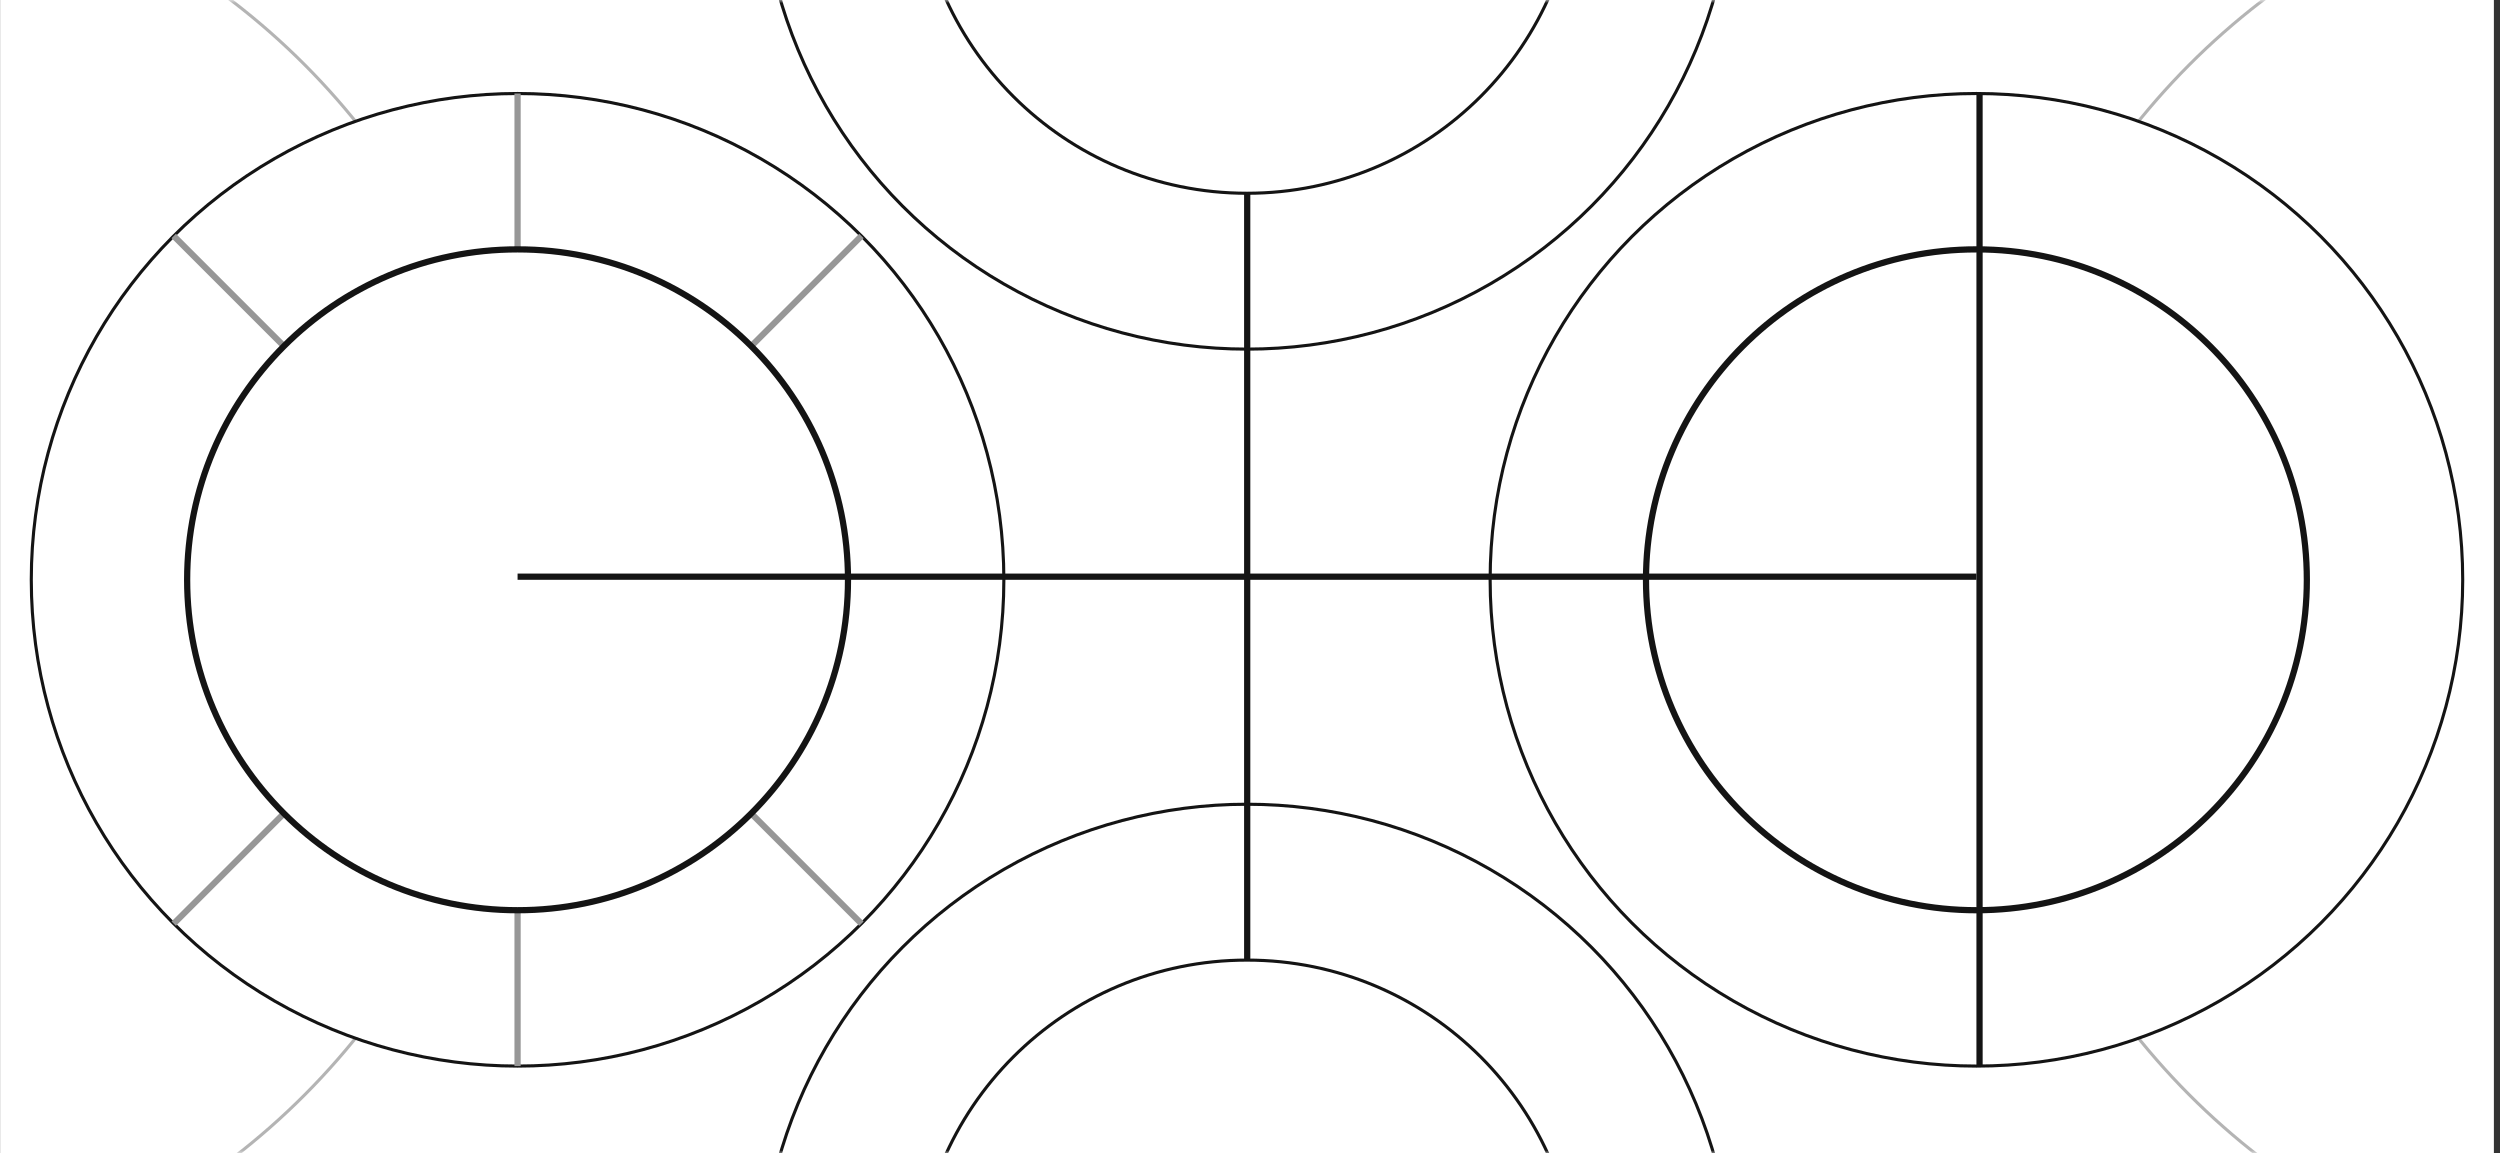<?xml version="1.0" encoding="UTF-8"?>
<svg width="401px" height="185px" viewBox="0 0 401 185" version="1.1" xmlns="http://www.w3.org/2000/svg" xmlns:xlink="http://www.w3.org/1999/xlink">
    <rect x="0" y="0" width="401" height="185" fill="#333333" stroke="none"/>
    <title>ft_banner_img</title>
    <defs>
        <rect id="path-1" x="0" y="0" width="400" height="185"></rect>
    </defs>
    <g id="页面-1" stroke="none" stroke-width="1" fill="none" fill-rule="evenodd">
        <g id="ft_banner_img" transform="translate(0.018, 0)">
            <g id="编组-32">
                <mask id="mask-2" fill="white">
                    <use xlink:href="#path-1"></use>
                </mask>
                <use id="矩形备份-26" fill="#FFFFFF" xlink:href="#path-1"></use>
                <g id="编组-8" mask="url(#mask-2)">
                    <g transform="translate(-151, -100)">
                        <circle id="椭圆形备份-25" stroke="#141414" stroke-width="0.5" fill="none" opacity="0.317" cx="117" cy="193" r="117"></circle>
                        <circle id="椭圆形备份-30" stroke="#141414" stroke-width="0.5" fill="none" opacity="0.317" cx="585" cy="193" r="117"></circle>
                        <circle id="椭圆形备份-21" stroke="#141414" stroke-width="0.5" fill="#FFFFFF" fill-rule="evenodd" cx="234" cy="193" r="78"></circle>
                        <line x1="234" y1="271" x2="234" y2="115" id="路径-49" stroke="#979797" stroke-width="1" fill="none"></line>
                        <line x1="178.846" y1="248.154" x2="289.154" y2="137.846" id="路径-49备份" stroke="#979797" stroke-width="1" fill="none"></line>
                        <line x1="178.846" y1="248.154" x2="289.154" y2="137.846" id="路径-49备份-2" stroke="#979797" stroke-width="1" fill="none" transform="translate(234, 193) scale(-1, 1) translate(-234, -193) "></line>
                        <circle id="椭圆形备份-31" stroke="#141414" stroke-width="0.5" fill="#FFFFFF" fill-rule="evenodd" cx="468" cy="193" r="78"></circle>
                        <circle id="椭圆形备份-29" stroke="#141414" stroke-width="0.5" fill="#FFFFFF" fill-rule="evenodd" cx="351" cy="307" r="78"></circle>
                        <circle id="椭圆形备份-27" stroke="#141414" stroke-width="0.5" fill="#FFFFFF" fill-rule="evenodd" cx="351" cy="78" r="78"></circle>
                        <circle id="椭圆形" stroke="#141414" stroke-width="1" fill="none" cx="468" cy="193" r="53"></circle>
                        <line x1="468.5" y1="271" x2="468.5" y2="115" id="路径-49" stroke="#141414" stroke-width="1" fill="none"></line>
                        <circle id="椭圆形备份-18" stroke="#141414" stroke-width="0.5" fill="none" cx="351" cy="307" r="53"></circle>
                        <circle id="椭圆形备份-19" stroke="#141414" stroke-width="0.5" fill="none" cx="351" cy="78" r="53"></circle>
                        <circle id="椭圆形备份-20" stroke="#141414" stroke-width="1" fill="#FFFFFF" fill-rule="evenodd" cx="234" cy="193" r="53"></circle>
                    </g>
                </g>
            </g>
            <line x1="83" y1="92.5" x2="317" y2="92.5" id="路径-47" stroke="#141414"></line>
            <line x1="200.034" y1="31" x2="200.034" y2="154" id="路径-48" stroke="#141414"></line>
        </g>
    </g>
</svg>